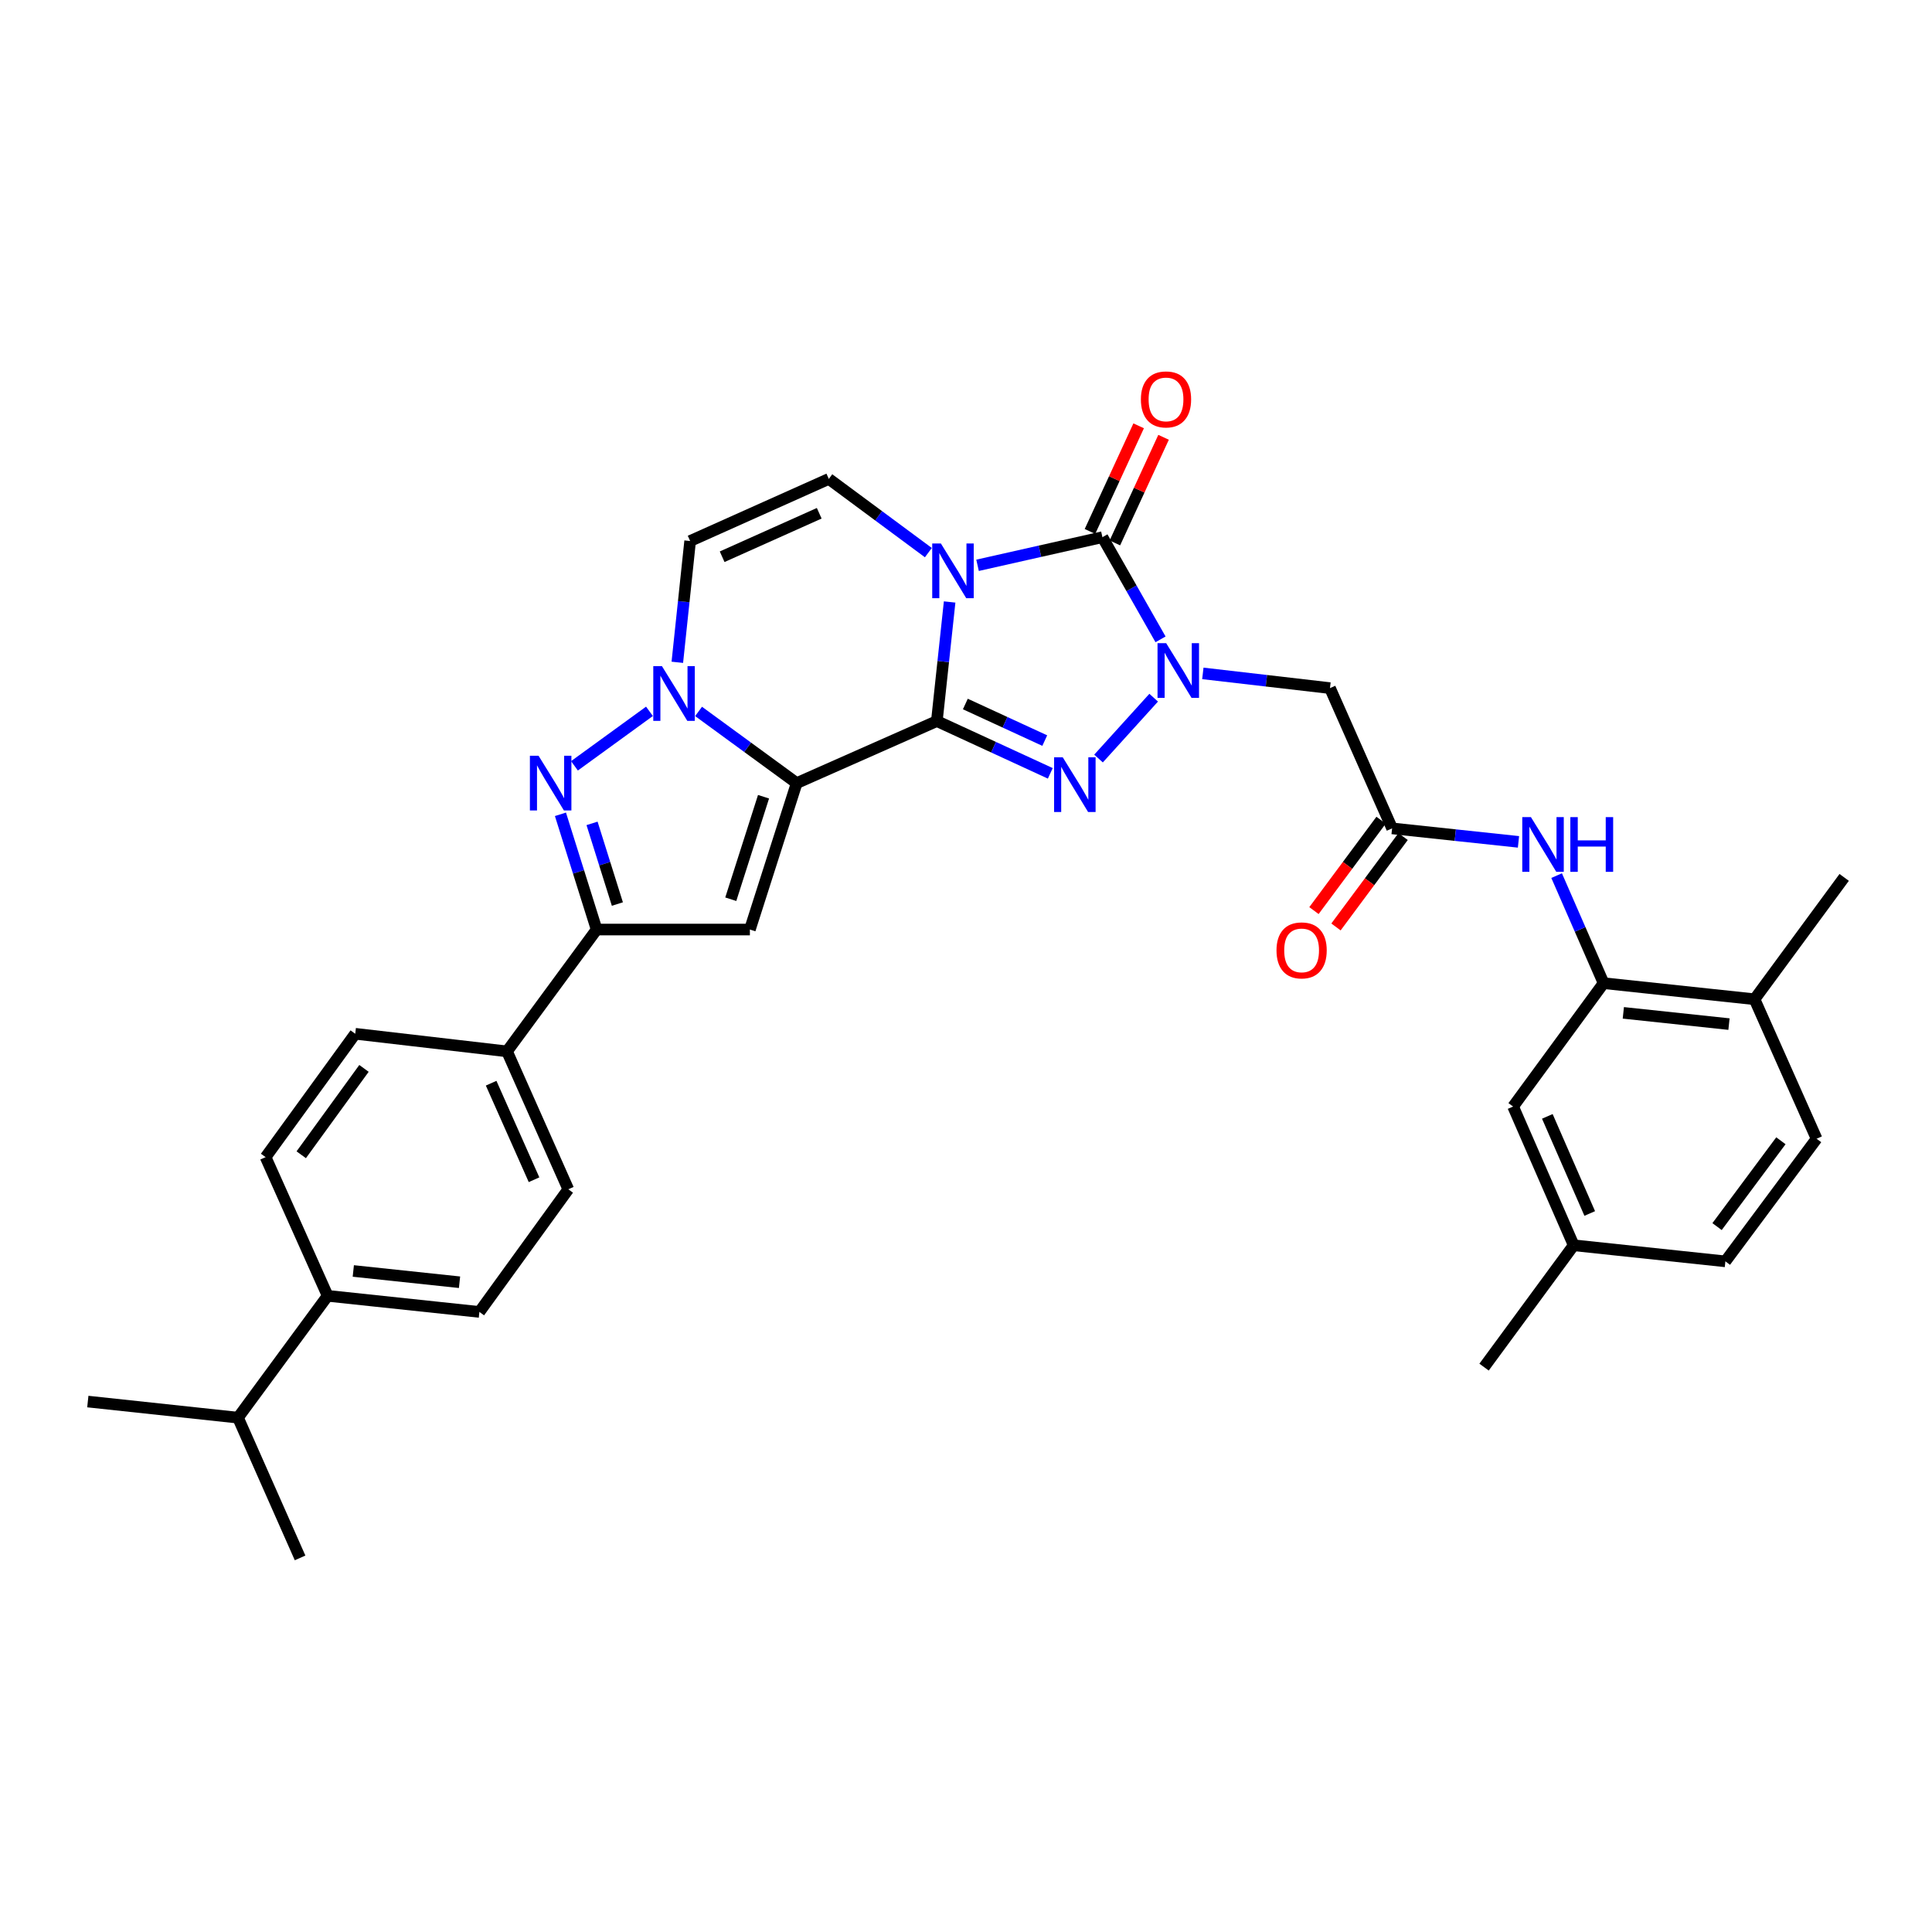 <?xml version='1.0' encoding='iso-8859-1'?>
<svg version='1.1' baseProfile='full'
              xmlns='http://www.w3.org/2000/svg'
                      xmlns:rdkit='http://www.rdkit.org/xml'
                      xmlns:xlink='http://www.w3.org/1999/xlink'
                  xml:space='preserve'
width='1000px' height='1000px' viewBox='0 0 1000 1000'>
<!-- END OF HEADER -->
<rect style='opacity:1.0;fill:#FFFFFF;stroke:none' width='1000' height='1000' x='0' y='0'> </rect>
<path class='bond-0' d='M 484.912,373.226 L 488.22,342.405' style='fill:none;fill-rule:evenodd;stroke:#000000;stroke-width:6px;stroke-linecap:butt;stroke-linejoin:miter;stroke-opacity:1' />
<path class='bond-0' d='M 488.22,342.405 L 491.527,311.583' style='fill:none;fill-rule:evenodd;stroke:#0000FF;stroke-width:6px;stroke-linecap:butt;stroke-linejoin:miter;stroke-opacity:1' />
<path class='bond-1' d='M 484.912,373.226 L 412.359,405.342' style='fill:none;fill-rule:evenodd;stroke:#000000;stroke-width:6px;stroke-linecap:butt;stroke-linejoin:miter;stroke-opacity:1' />
<path class='bond-3' d='M 484.912,373.226 L 514.272,386.755' style='fill:none;fill-rule:evenodd;stroke:#000000;stroke-width:6px;stroke-linecap:butt;stroke-linejoin:miter;stroke-opacity:1' />
<path class='bond-3' d='M 514.272,386.755 L 543.631,400.284' style='fill:none;fill-rule:evenodd;stroke:#0000FF;stroke-width:6px;stroke-linecap:butt;stroke-linejoin:miter;stroke-opacity:1' />
<path class='bond-3' d='M 499.661,364.391 L 520.213,373.861' style='fill:none;fill-rule:evenodd;stroke:#000000;stroke-width:6px;stroke-linecap:butt;stroke-linejoin:miter;stroke-opacity:1' />
<path class='bond-3' d='M 520.213,373.861 L 540.765,383.332' style='fill:none;fill-rule:evenodd;stroke:#0000FF;stroke-width:6px;stroke-linecap:butt;stroke-linejoin:miter;stroke-opacity:1' />
<path class='bond-4' d='M 505.979,292.602 L 538.296,285.324' style='fill:none;fill-rule:evenodd;stroke:#0000FF;stroke-width:6px;stroke-linecap:butt;stroke-linejoin:miter;stroke-opacity:1' />
<path class='bond-4' d='M 538.296,285.324 L 570.613,278.045' style='fill:none;fill-rule:evenodd;stroke:#000000;stroke-width:6px;stroke-linecap:butt;stroke-linejoin:miter;stroke-opacity:1' />
<path class='bond-9' d='M 480.518,286.036 L 454.755,266.96' style='fill:none;fill-rule:evenodd;stroke:#0000FF;stroke-width:6px;stroke-linecap:butt;stroke-linejoin:miter;stroke-opacity:1' />
<path class='bond-9' d='M 454.755,266.96 L 428.993,247.885' style='fill:none;fill-rule:evenodd;stroke:#000000;stroke-width:6px;stroke-linecap:butt;stroke-linejoin:miter;stroke-opacity:1' />
<path class='bond-5' d='M 412.359,405.342 L 386.971,386.789' style='fill:none;fill-rule:evenodd;stroke:#000000;stroke-width:6px;stroke-linecap:butt;stroke-linejoin:miter;stroke-opacity:1' />
<path class='bond-5' d='M 386.971,386.789 L 361.582,368.236' style='fill:none;fill-rule:evenodd;stroke:#0000FF;stroke-width:6px;stroke-linecap:butt;stroke-linejoin:miter;stroke-opacity:1' />
<path class='bond-6' d='M 412.359,405.342 L 388.138,481.129' style='fill:none;fill-rule:evenodd;stroke:#000000;stroke-width:6px;stroke-linecap:butt;stroke-linejoin:miter;stroke-opacity:1' />
<path class='bond-6' d='M 395.203,412.388 L 378.249,465.439' style='fill:none;fill-rule:evenodd;stroke:#000000;stroke-width:6px;stroke-linecap:butt;stroke-linejoin:miter;stroke-opacity:1' />
<path class='bond-2' d='M 597.141,361.121 L 568.596,392.614' style='fill:none;fill-rule:evenodd;stroke:#0000FF;stroke-width:6px;stroke-linecap:butt;stroke-linejoin:miter;stroke-opacity:1' />
<path class='bond-11' d='M 622.59,348.545 L 655.494,352.356' style='fill:none;fill-rule:evenodd;stroke:#0000FF;stroke-width:6px;stroke-linecap:butt;stroke-linejoin:miter;stroke-opacity:1' />
<path class='bond-11' d='M 655.494,352.356 L 688.398,356.166' style='fill:none;fill-rule:evenodd;stroke:#000000;stroke-width:6px;stroke-linecap:butt;stroke-linejoin:miter;stroke-opacity:1' />
<path class='bond-33' d='M 600.691,330.927 L 585.652,304.486' style='fill:none;fill-rule:evenodd;stroke:#0000FF;stroke-width:6px;stroke-linecap:butt;stroke-linejoin:miter;stroke-opacity:1' />
<path class='bond-33' d='M 585.652,304.486 L 570.613,278.045' style='fill:none;fill-rule:evenodd;stroke:#000000;stroke-width:6px;stroke-linecap:butt;stroke-linejoin:miter;stroke-opacity:1' />
<path class='bond-15' d='M 577.059,281.017 L 589.66,253.683' style='fill:none;fill-rule:evenodd;stroke:#000000;stroke-width:6px;stroke-linecap:butt;stroke-linejoin:miter;stroke-opacity:1' />
<path class='bond-15' d='M 589.66,253.683 L 602.261,226.349' style='fill:none;fill-rule:evenodd;stroke:#FF0000;stroke-width:6px;stroke-linecap:butt;stroke-linejoin:miter;stroke-opacity:1' />
<path class='bond-15' d='M 564.166,275.074 L 576.767,247.74' style='fill:none;fill-rule:evenodd;stroke:#000000;stroke-width:6px;stroke-linecap:butt;stroke-linejoin:miter;stroke-opacity:1' />
<path class='bond-15' d='M 576.767,247.74 L 589.368,220.406' style='fill:none;fill-rule:evenodd;stroke:#FF0000;stroke-width:6px;stroke-linecap:butt;stroke-linejoin:miter;stroke-opacity:1' />
<path class='bond-7' d='M 336.163,368.186 L 297.336,396.392' style='fill:none;fill-rule:evenodd;stroke:#0000FF;stroke-width:6px;stroke-linecap:butt;stroke-linejoin:miter;stroke-opacity:1' />
<path class='bond-10' d='M 350.582,342.807 L 353.898,311.42' style='fill:none;fill-rule:evenodd;stroke:#0000FF;stroke-width:6px;stroke-linecap:butt;stroke-linejoin:miter;stroke-opacity:1' />
<path class='bond-10' d='M 353.898,311.42 L 357.213,280.033' style='fill:none;fill-rule:evenodd;stroke:#000000;stroke-width:6px;stroke-linecap:butt;stroke-linejoin:miter;stroke-opacity:1' />
<path class='bond-8' d='M 388.138,481.129 L 308.818,481.129' style='fill:none;fill-rule:evenodd;stroke:#000000;stroke-width:6px;stroke-linecap:butt;stroke-linejoin:miter;stroke-opacity:1' />
<path class='bond-34' d='M 290.086,421.488 L 299.452,451.308' style='fill:none;fill-rule:evenodd;stroke:#0000FF;stroke-width:6px;stroke-linecap:butt;stroke-linejoin:miter;stroke-opacity:1' />
<path class='bond-34' d='M 299.452,451.308 L 308.818,481.129' style='fill:none;fill-rule:evenodd;stroke:#000000;stroke-width:6px;stroke-linecap:butt;stroke-linejoin:miter;stroke-opacity:1' />
<path class='bond-34' d='M 306.44,426.18 L 312.997,447.054' style='fill:none;fill-rule:evenodd;stroke:#0000FF;stroke-width:6px;stroke-linecap:butt;stroke-linejoin:miter;stroke-opacity:1' />
<path class='bond-34' d='M 312.997,447.054 L 319.553,467.929' style='fill:none;fill-rule:evenodd;stroke:#000000;stroke-width:6px;stroke-linecap:butt;stroke-linejoin:miter;stroke-opacity:1' />
<path class='bond-16' d='M 308.818,481.129 L 262.427,544.193' style='fill:none;fill-rule:evenodd;stroke:#000000;stroke-width:6px;stroke-linecap:butt;stroke-linejoin:miter;stroke-opacity:1' />
<path class='bond-35' d='M 428.993,247.885 L 357.213,280.033' style='fill:none;fill-rule:evenodd;stroke:#000000;stroke-width:6px;stroke-linecap:butt;stroke-linejoin:miter;stroke-opacity:1' />
<path class='bond-35' d='M 424.029,265.664 L 373.783,288.167' style='fill:none;fill-rule:evenodd;stroke:#000000;stroke-width:6px;stroke-linecap:butt;stroke-linejoin:miter;stroke-opacity:1' />
<path class='bond-12' d='M 688.398,356.166 L 720.545,428.767' style='fill:none;fill-rule:evenodd;stroke:#000000;stroke-width:6px;stroke-linecap:butt;stroke-linejoin:miter;stroke-opacity:1' />
<path class='bond-14' d='M 720.545,428.767 L 753.254,432.257' style='fill:none;fill-rule:evenodd;stroke:#000000;stroke-width:6px;stroke-linecap:butt;stroke-linejoin:miter;stroke-opacity:1' />
<path class='bond-14' d='M 753.254,432.257 L 785.962,435.748' style='fill:none;fill-rule:evenodd;stroke:#0000FF;stroke-width:6px;stroke-linecap:butt;stroke-linejoin:miter;stroke-opacity:1' />
<path class='bond-20' d='M 714.846,424.535 L 697.475,447.929' style='fill:none;fill-rule:evenodd;stroke:#000000;stroke-width:6px;stroke-linecap:butt;stroke-linejoin:miter;stroke-opacity:1' />
<path class='bond-20' d='M 697.475,447.929 L 680.104,471.324' style='fill:none;fill-rule:evenodd;stroke:#FF0000;stroke-width:6px;stroke-linecap:butt;stroke-linejoin:miter;stroke-opacity:1' />
<path class='bond-20' d='M 726.244,432.998 L 708.873,456.393' style='fill:none;fill-rule:evenodd;stroke:#000000;stroke-width:6px;stroke-linecap:butt;stroke-linejoin:miter;stroke-opacity:1' />
<path class='bond-20' d='M 708.873,456.393 L 691.502,479.787' style='fill:none;fill-rule:evenodd;stroke:#FF0000;stroke-width:6px;stroke-linecap:butt;stroke-linejoin:miter;stroke-opacity:1' />
<path class='bond-13' d='M 830.017,508.883 L 817.862,481.052' style='fill:none;fill-rule:evenodd;stroke:#000000;stroke-width:6px;stroke-linecap:butt;stroke-linejoin:miter;stroke-opacity:1' />
<path class='bond-13' d='M 817.862,481.052 L 805.706,453.221' style='fill:none;fill-rule:evenodd;stroke:#0000FF;stroke-width:6px;stroke-linecap:butt;stroke-linejoin:miter;stroke-opacity:1' />
<path class='bond-17' d='M 830.017,508.883 L 908.138,517.204' style='fill:none;fill-rule:evenodd;stroke:#000000;stroke-width:6px;stroke-linecap:butt;stroke-linejoin:miter;stroke-opacity:1' />
<path class='bond-17' d='M 840.232,524.248 L 894.916,530.073' style='fill:none;fill-rule:evenodd;stroke:#000000;stroke-width:6px;stroke-linecap:butt;stroke-linejoin:miter;stroke-opacity:1' />
<path class='bond-18' d='M 830.017,508.883 L 783.184,572.744' style='fill:none;fill-rule:evenodd;stroke:#000000;stroke-width:6px;stroke-linecap:butt;stroke-linejoin:miter;stroke-opacity:1' />
<path class='bond-21' d='M 262.427,544.193 L 183.872,535.076' style='fill:none;fill-rule:evenodd;stroke:#000000;stroke-width:6px;stroke-linecap:butt;stroke-linejoin:miter;stroke-opacity:1' />
<path class='bond-22' d='M 262.427,544.193 L 294.148,615.571' style='fill:none;fill-rule:evenodd;stroke:#000000;stroke-width:6px;stroke-linecap:butt;stroke-linejoin:miter;stroke-opacity:1' />
<path class='bond-22' d='M 254.212,560.666 L 276.417,610.63' style='fill:none;fill-rule:evenodd;stroke:#000000;stroke-width:6px;stroke-linecap:butt;stroke-linejoin:miter;stroke-opacity:1' />
<path class='bond-25' d='M 908.138,517.204 L 940.262,589.41' style='fill:none;fill-rule:evenodd;stroke:#000000;stroke-width:6px;stroke-linecap:butt;stroke-linejoin:miter;stroke-opacity:1' />
<path class='bond-29' d='M 908.138,517.204 L 954.545,454.139' style='fill:none;fill-rule:evenodd;stroke:#000000;stroke-width:6px;stroke-linecap:butt;stroke-linejoin:miter;stroke-opacity:1' />
<path class='bond-26' d='M 783.184,572.744 L 814.535,644.548' style='fill:none;fill-rule:evenodd;stroke:#000000;stroke-width:6px;stroke-linecap:butt;stroke-linejoin:miter;stroke-opacity:1' />
<path class='bond-26' d='M 800.897,577.834 L 822.843,628.097' style='fill:none;fill-rule:evenodd;stroke:#000000;stroke-width:6px;stroke-linecap:butt;stroke-linejoin:miter;stroke-opacity:1' />
<path class='bond-19' d='M 169.589,670.717 L 248.136,679.054' style='fill:none;fill-rule:evenodd;stroke:#000000;stroke-width:6px;stroke-linecap:butt;stroke-linejoin:miter;stroke-opacity:1' />
<path class='bond-19' d='M 182.869,657.85 L 237.852,663.686' style='fill:none;fill-rule:evenodd;stroke:#000000;stroke-width:6px;stroke-linecap:butt;stroke-linejoin:miter;stroke-opacity:1' />
<path class='bond-27' d='M 169.589,670.717 L 123.181,733.782' style='fill:none;fill-rule:evenodd;stroke:#000000;stroke-width:6px;stroke-linecap:butt;stroke-linejoin:miter;stroke-opacity:1' />
<path class='bond-36' d='M 169.589,670.717 L 137.473,598.937' style='fill:none;fill-rule:evenodd;stroke:#000000;stroke-width:6px;stroke-linecap:butt;stroke-linejoin:miter;stroke-opacity:1' />
<path class='bond-24' d='M 183.872,535.076 L 137.473,598.937' style='fill:none;fill-rule:evenodd;stroke:#000000;stroke-width:6px;stroke-linecap:butt;stroke-linejoin:miter;stroke-opacity:1' />
<path class='bond-24' d='M 188.397,553 L 155.918,597.703' style='fill:none;fill-rule:evenodd;stroke:#000000;stroke-width:6px;stroke-linecap:butt;stroke-linejoin:miter;stroke-opacity:1' />
<path class='bond-23' d='M 294.148,615.571 L 248.136,679.054' style='fill:none;fill-rule:evenodd;stroke:#000000;stroke-width:6px;stroke-linecap:butt;stroke-linejoin:miter;stroke-opacity:1' />
<path class='bond-37' d='M 940.262,589.41 L 893.058,652.877' style='fill:none;fill-rule:evenodd;stroke:#000000;stroke-width:6px;stroke-linecap:butt;stroke-linejoin:miter;stroke-opacity:1' />
<path class='bond-37' d='M 921.79,590.457 L 888.747,634.884' style='fill:none;fill-rule:evenodd;stroke:#000000;stroke-width:6px;stroke-linecap:butt;stroke-linejoin:miter;stroke-opacity:1' />
<path class='bond-28' d='M 814.535,644.548 L 893.058,652.877' style='fill:none;fill-rule:evenodd;stroke:#000000;stroke-width:6px;stroke-linecap:butt;stroke-linejoin:miter;stroke-opacity:1' />
<path class='bond-32' d='M 814.535,644.548 L 768.143,707.621' style='fill:none;fill-rule:evenodd;stroke:#000000;stroke-width:6px;stroke-linecap:butt;stroke-linejoin:miter;stroke-opacity:1' />
<path class='bond-30' d='M 123.181,733.782 L 45.455,725.445' style='fill:none;fill-rule:evenodd;stroke:#000000;stroke-width:6px;stroke-linecap:butt;stroke-linejoin:miter;stroke-opacity:1' />
<path class='bond-31' d='M 123.181,733.782 L 155.321,806.366' style='fill:none;fill-rule:evenodd;stroke:#000000;stroke-width:6px;stroke-linecap:butt;stroke-linejoin:miter;stroke-opacity:1' />
<path  class='atom-1' d='M 486.997 281.308
L 496.277 296.308
Q 497.197 297.788, 498.677 300.468
Q 500.157 303.148, 500.237 303.308
L 500.237 281.308
L 503.997 281.308
L 503.997 309.628
L 500.117 309.628
L 490.157 293.228
Q 488.997 291.308, 487.757 289.108
Q 486.557 286.908, 486.197 286.228
L 486.197 309.628
L 482.517 309.628
L 482.517 281.308
L 486.997 281.308
' fill='#0000FF'/>
<path  class='atom-3' d='M 603.614 332.913
L 612.894 347.913
Q 613.814 349.393, 615.294 352.073
Q 616.774 354.753, 616.854 354.913
L 616.854 332.913
L 620.614 332.913
L 620.614 361.233
L 616.734 361.233
L 606.774 344.833
Q 605.614 342.913, 604.374 340.713
Q 603.174 338.513, 602.814 337.833
L 602.814 361.233
L 599.134 361.233
L 599.134 332.913
L 603.614 332.913
' fill='#0000FF'/>
<path  class='atom-4' d='M 550.077 391.979
L 559.357 406.979
Q 560.277 408.459, 561.757 411.139
Q 563.237 413.819, 563.317 413.979
L 563.317 391.979
L 567.077 391.979
L 567.077 420.299
L 563.197 420.299
L 553.237 403.899
Q 552.077 401.979, 550.837 399.779
Q 549.637 397.579, 549.277 396.899
L 549.277 420.299
L 545.597 420.299
L 545.597 391.979
L 550.077 391.979
' fill='#0000FF'/>
<path  class='atom-6' d='M 342.617 344.791
L 351.897 359.791
Q 352.817 361.271, 354.297 363.951
Q 355.777 366.631, 355.857 366.791
L 355.857 344.791
L 359.617 344.791
L 359.617 373.111
L 355.737 373.111
L 345.777 356.711
Q 344.617 354.791, 343.377 352.591
Q 342.177 350.391, 341.817 349.711
L 341.817 373.111
L 338.137 373.111
L 338.137 344.791
L 342.617 344.791
' fill='#0000FF'/>
<path  class='atom-8' d='M 278.755 391.182
L 288.035 406.182
Q 288.955 407.662, 290.435 410.342
Q 291.915 413.022, 291.995 413.182
L 291.995 391.182
L 295.755 391.182
L 295.755 419.502
L 291.875 419.502
L 281.915 403.102
Q 280.755 401.182, 279.515 398.982
Q 278.315 396.782, 277.955 396.102
L 277.955 419.502
L 274.275 419.502
L 274.275 391.182
L 278.755 391.182
' fill='#0000FF'/>
<path  class='atom-15' d='M 792.406 422.943
L 801.686 437.943
Q 802.606 439.423, 804.086 442.103
Q 805.566 444.783, 805.646 444.943
L 805.646 422.943
L 809.406 422.943
L 809.406 451.263
L 805.526 451.263
L 795.566 434.863
Q 794.406 432.943, 793.166 430.743
Q 791.966 428.543, 791.606 427.863
L 791.606 451.263
L 787.926 451.263
L 787.926 422.943
L 792.406 422.943
' fill='#0000FF'/>
<path  class='atom-15' d='M 812.806 422.943
L 816.646 422.943
L 816.646 434.983
L 831.126 434.983
L 831.126 422.943
L 834.966 422.943
L 834.966 451.263
L 831.126 451.263
L 831.126 438.183
L 816.646 438.183
L 816.646 451.263
L 812.806 451.263
L 812.806 422.943
' fill='#0000FF'/>
<path  class='atom-16' d='M 590.525 206.732
Q 590.525 199.932, 593.885 196.132
Q 597.245 192.332, 603.525 192.332
Q 609.805 192.332, 613.165 196.132
Q 616.525 199.932, 616.525 206.732
Q 616.525 213.612, 613.125 217.532
Q 609.725 221.412, 603.525 221.412
Q 597.285 221.412, 593.885 217.532
Q 590.525 213.652, 590.525 206.732
M 603.525 218.212
Q 607.845 218.212, 610.165 215.332
Q 612.525 212.412, 612.525 206.732
Q 612.525 201.172, 610.165 198.372
Q 607.845 195.532, 603.525 195.532
Q 599.205 195.532, 596.845 198.332
Q 594.525 201.132, 594.525 206.732
Q 594.525 212.452, 596.845 215.332
Q 599.205 218.212, 603.525 218.212
' fill='#FF0000'/>
<path  class='atom-21' d='M 660.712 491.919
Q 660.712 485.119, 664.072 481.319
Q 667.432 477.519, 673.712 477.519
Q 679.992 477.519, 683.352 481.319
Q 686.712 485.119, 686.712 491.919
Q 686.712 498.799, 683.312 502.719
Q 679.912 506.599, 673.712 506.599
Q 667.472 506.599, 664.072 502.719
Q 660.712 498.839, 660.712 491.919
M 673.712 503.399
Q 678.032 503.399, 680.352 500.519
Q 682.712 497.599, 682.712 491.919
Q 682.712 486.359, 680.352 483.559
Q 678.032 480.719, 673.712 480.719
Q 669.392 480.719, 667.032 483.519
Q 664.712 486.319, 664.712 491.919
Q 664.712 497.639, 667.032 500.519
Q 669.392 503.399, 673.712 503.399
' fill='#FF0000'/>
</svg>
